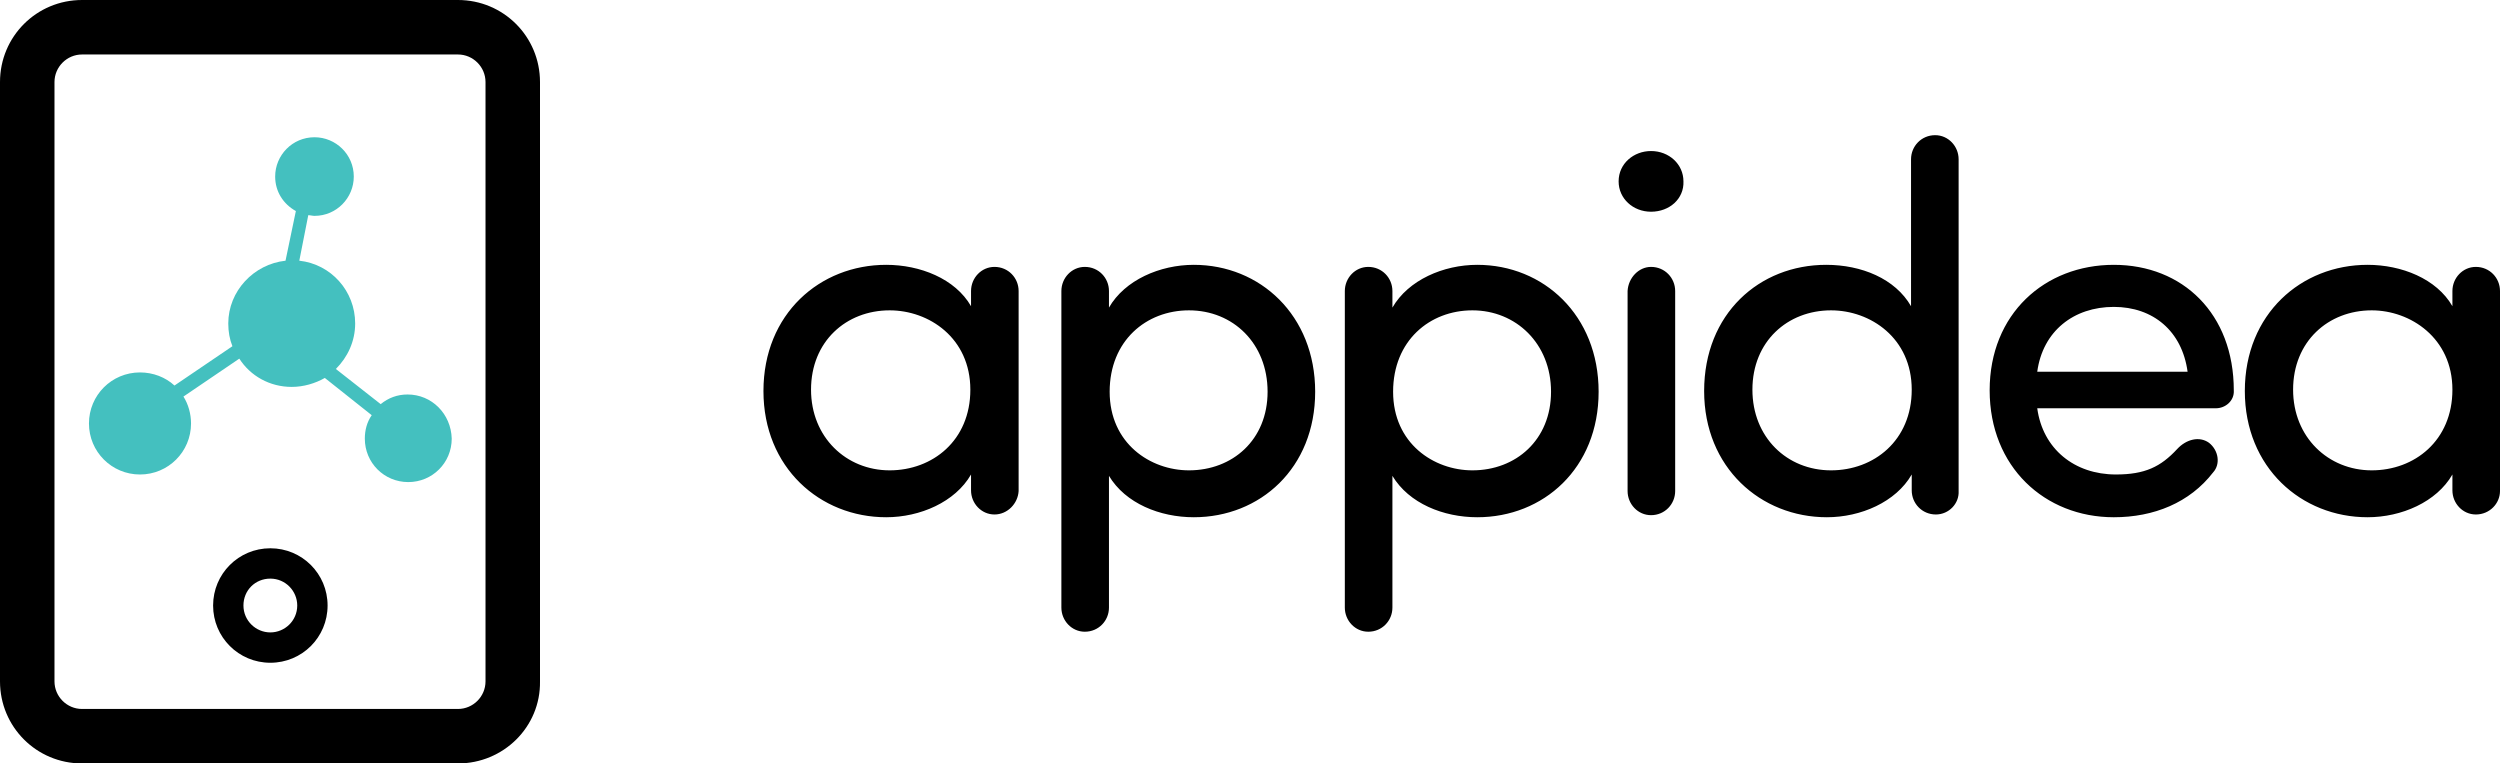 <?xml version="1.0" encoding="utf-8"?>
<!-- Generator: Adobe Illustrator 22.1.0, SVG Export Plug-In . SVG Version: 6.00 Build 0)  -->
<svg version="1.1" id="Warstwa_1" xmlns="http://www.w3.org/2000/svg" xmlns:xlink="http://www.w3.org/1999/xlink" x="0px" y="0px"
	 viewBox="0 0 362.5 110.7" style="enable-background:new 0 0 362.5 110.7;" xml:space="preserve">
<style type="text/css">
	.st0{fill:#44C0BF;}
</style>
<path d="M144.2,74.6c-1.9,0-3.4-1.6-3.4-3.5v-2.3c-2.3,4-7.4,6.2-12.3,6.2c-9.6,0-17.8-7.2-17.8-18.3c0-11.2,8.2-18.3,17.8-18.3
	c4.9,0,10,2,12.3,6v-2.2c0-1.9,1.5-3.5,3.4-3.5c2,0,3.5,1.6,3.5,3.5v29C147.6,73,146.1,74.6,144.2,74.6L144.2,74.6z M129,45
	c-6.3,0-11.4,4.5-11.4,11.5c0,6.9,5.1,11.7,11.4,11.7c6.2,0,11.7-4.3,11.7-11.7C140.7,49,134.7,45,129,45L129,45z M173.1,75
	c-4.9,0-9.9-2-12.3-6v19.1c0,1.9-1.5,3.5-3.5,3.5c-1.9,0-3.4-1.6-3.4-3.5V42.2c0-1.9,1.5-3.5,3.4-3.5c2,0,3.5,1.6,3.5,3.5v2.4
	c2.3-4,7.4-6.2,12.3-6.2c9.6,0,17.6,7.3,17.6,18.4S182.7,75,173.1,75L173.1,75z M172.4,45c-6.2,0-11.5,4.4-11.5,11.8
	c0,7.5,5.9,11.4,11.5,11.4c6.3,0,11.4-4.4,11.4-11.4S178.8,45,172.4,45L172.4,45z M214.2,75c-4.9,0-9.9-2-12.3-6v19.1
	c0,1.9-1.5,3.5-3.5,3.5c-1.9,0-3.4-1.6-3.4-3.5V42.2c0-1.9,1.5-3.5,3.4-3.5c2,0,3.5,1.6,3.5,3.5v2.4c2.3-4,7.4-6.2,12.3-6.2
	c9.6,0,17.6,7.3,17.6,18.4S223.8,75,214.2,75L214.2,75z M213.5,45c-6.2,0-11.5,4.4-11.5,11.8c0,7.5,5.9,11.4,11.5,11.4
	c6.3,0,11.4-4.4,11.4-11.4S219.8,45,213.5,45L213.5,45z M239.4,30.7c-2.6,0-4.7-1.9-4.7-4.4c0-2.6,2.2-4.4,4.7-4.4
	c2.6,0,4.7,1.9,4.7,4.4C244.2,28.8,242.1,30.7,239.4,30.7L239.4,30.7z M239.4,38.7c2,0,3.5,1.6,3.5,3.5v29c0,1.9-1.5,3.5-3.5,3.5
	c-1.9,0-3.4-1.6-3.4-3.5v-29C236.1,40.3,237.6,38.7,239.4,38.7L239.4,38.7z M280.7,74.6c-2,0-3.5-1.6-3.5-3.5v-2.3
	c-2.3,4-7.4,6.2-12.3,6.2c-9.6,0-17.8-7.2-17.8-18.3c0-11.2,8-18.3,17.7-18.3c5.1,0,10,2,12.3,6V23.1c0-1.9,1.5-3.5,3.5-3.5
	c1.9,0,3.4,1.6,3.4,3.5v48.1C284.1,73,282.6,74.6,280.7,74.6L280.7,74.6z M265.5,45c-6.3,0-11.4,4.5-11.4,11.5
	c0,6.9,5,11.7,11.4,11.7c6.2,0,11.7-4.3,11.7-11.7C277.2,49,271.2,45,265.5,45L265.5,45z M321.3,59.2h-25.9
	c0.8,5.9,5.4,9.6,11.4,9.6c4.2,0,6.5-1.1,8.9-3.7c1.3-1.4,3.2-1.9,4.6-0.9c1.4,1.1,1.7,3.1,0.6,4.3c-3.4,4.4-8.6,6.5-14.4,6.5
	c-10,0-18-7.3-18-18.4c0-11.1,8-18.2,18-18.2s17.4,7.1,17.4,18.2C324,58.1,322.7,59.2,321.3,59.2L321.3,59.2z M306.5,44.5
	c-5.8,0-10.3,3.5-11.1,9.4h21.8C316.4,48,312.2,44.5,306.5,44.5L306.5,44.5z M359,74.6c-1.9,0-3.4-1.6-3.4-3.5v-2.3
	c-2.3,4-7.4,6.2-12.3,6.2c-9.6,0-17.8-7.2-17.8-18.3c0-11.2,8.2-18.3,17.8-18.3c4.9,0,10,2,12.3,6v-2.2c0-1.9,1.5-3.5,3.4-3.5
	c2,0,3.5,1.6,3.5,3.5v29C362.5,73,361,74.6,359,74.6L359,74.6z M343.9,45c-6.3,0-11.4,4.5-11.4,11.5c0,6.9,5.1,11.7,11.4,11.7
	c6.2,0,11.7-4.3,11.7-11.7C355.6,49,349.5,45,343.9,45L343.9,45z"/>
<path d="M66.4,102.8c2.2,0,4-1.8,4-4V11.9c0-2.2-1.8-4-4-4H11.9c-2.2,0-4,1.8-4,4v86.9c0,2.2,1.8,4,4,4L66.4,102.8 M66.4,110.7H11.9
	C5.3,110.7,0,105.4,0,98.8V11.9C0,5.3,5.3,0,11.9,0h54.5C73,0,78.3,5.3,78.3,11.9v86.9C78.4,105.4,73,110.7,66.4,110.7L66.4,110.7
	L66.4,110.7z"/>
<path d="M39.2,91.7c2.1,0,3.9-1.7,3.9-3.9c0-2.1-1.7-3.9-3.9-3.9s-3.9,1.7-3.9,3.9C35.3,90,37.1,91.7,39.2,91.7 M39.2,96.1
	c-4.6,0-8.3-3.7-8.3-8.3s3.7-8.3,8.3-8.3c4.6,0,8.3,3.7,8.3,8.3C47.5,92.4,43.8,96.1,39.2,96.1L39.2,96.1L39.2,96.1z"/>
<path class="st0" d="M59.1,57.2c-1.5,0-2.8,0.5-3.9,1.4l-6.5-5.1c1.7-1.7,2.8-4,2.8-6.6c0-4.7-3.5-8.6-8.1-9.1l1.3-6.6
	c0.3,0,0.6,0.1,0.9,0.1c3.2,0,5.7-2.6,5.7-5.7c0-3.2-2.6-5.7-5.7-5.7c-3.2,0-5.7,2.6-5.7,5.7c0,2.2,1.2,4,3,5l-1.5,7.2
	c-4.6,0.5-8.3,4.4-8.3,9.1c0,1.2,0.2,2.3,0.6,3.3l-8.4,5.7c-1.3-1.2-3.1-1.9-5-1.9c-4.1,0-7.4,3.3-7.4,7.4c0,4.1,3.3,7.4,7.4,7.4
	s7.4-3.3,7.4-7.4c0-1.4-0.4-2.8-1.1-3.9l8.1-5.5c1.6,2.5,4.4,4.1,7.6,4.1c1.7,0,3.4-0.5,4.8-1.3l6.8,5.4c-0.7,1-1,2.2-1,3.4
	c0,3.5,2.8,6.3,6.3,6.3s6.3-2.8,6.3-6.3C65.4,60,62.6,57.2,59.1,57.2z"/>
</svg>
